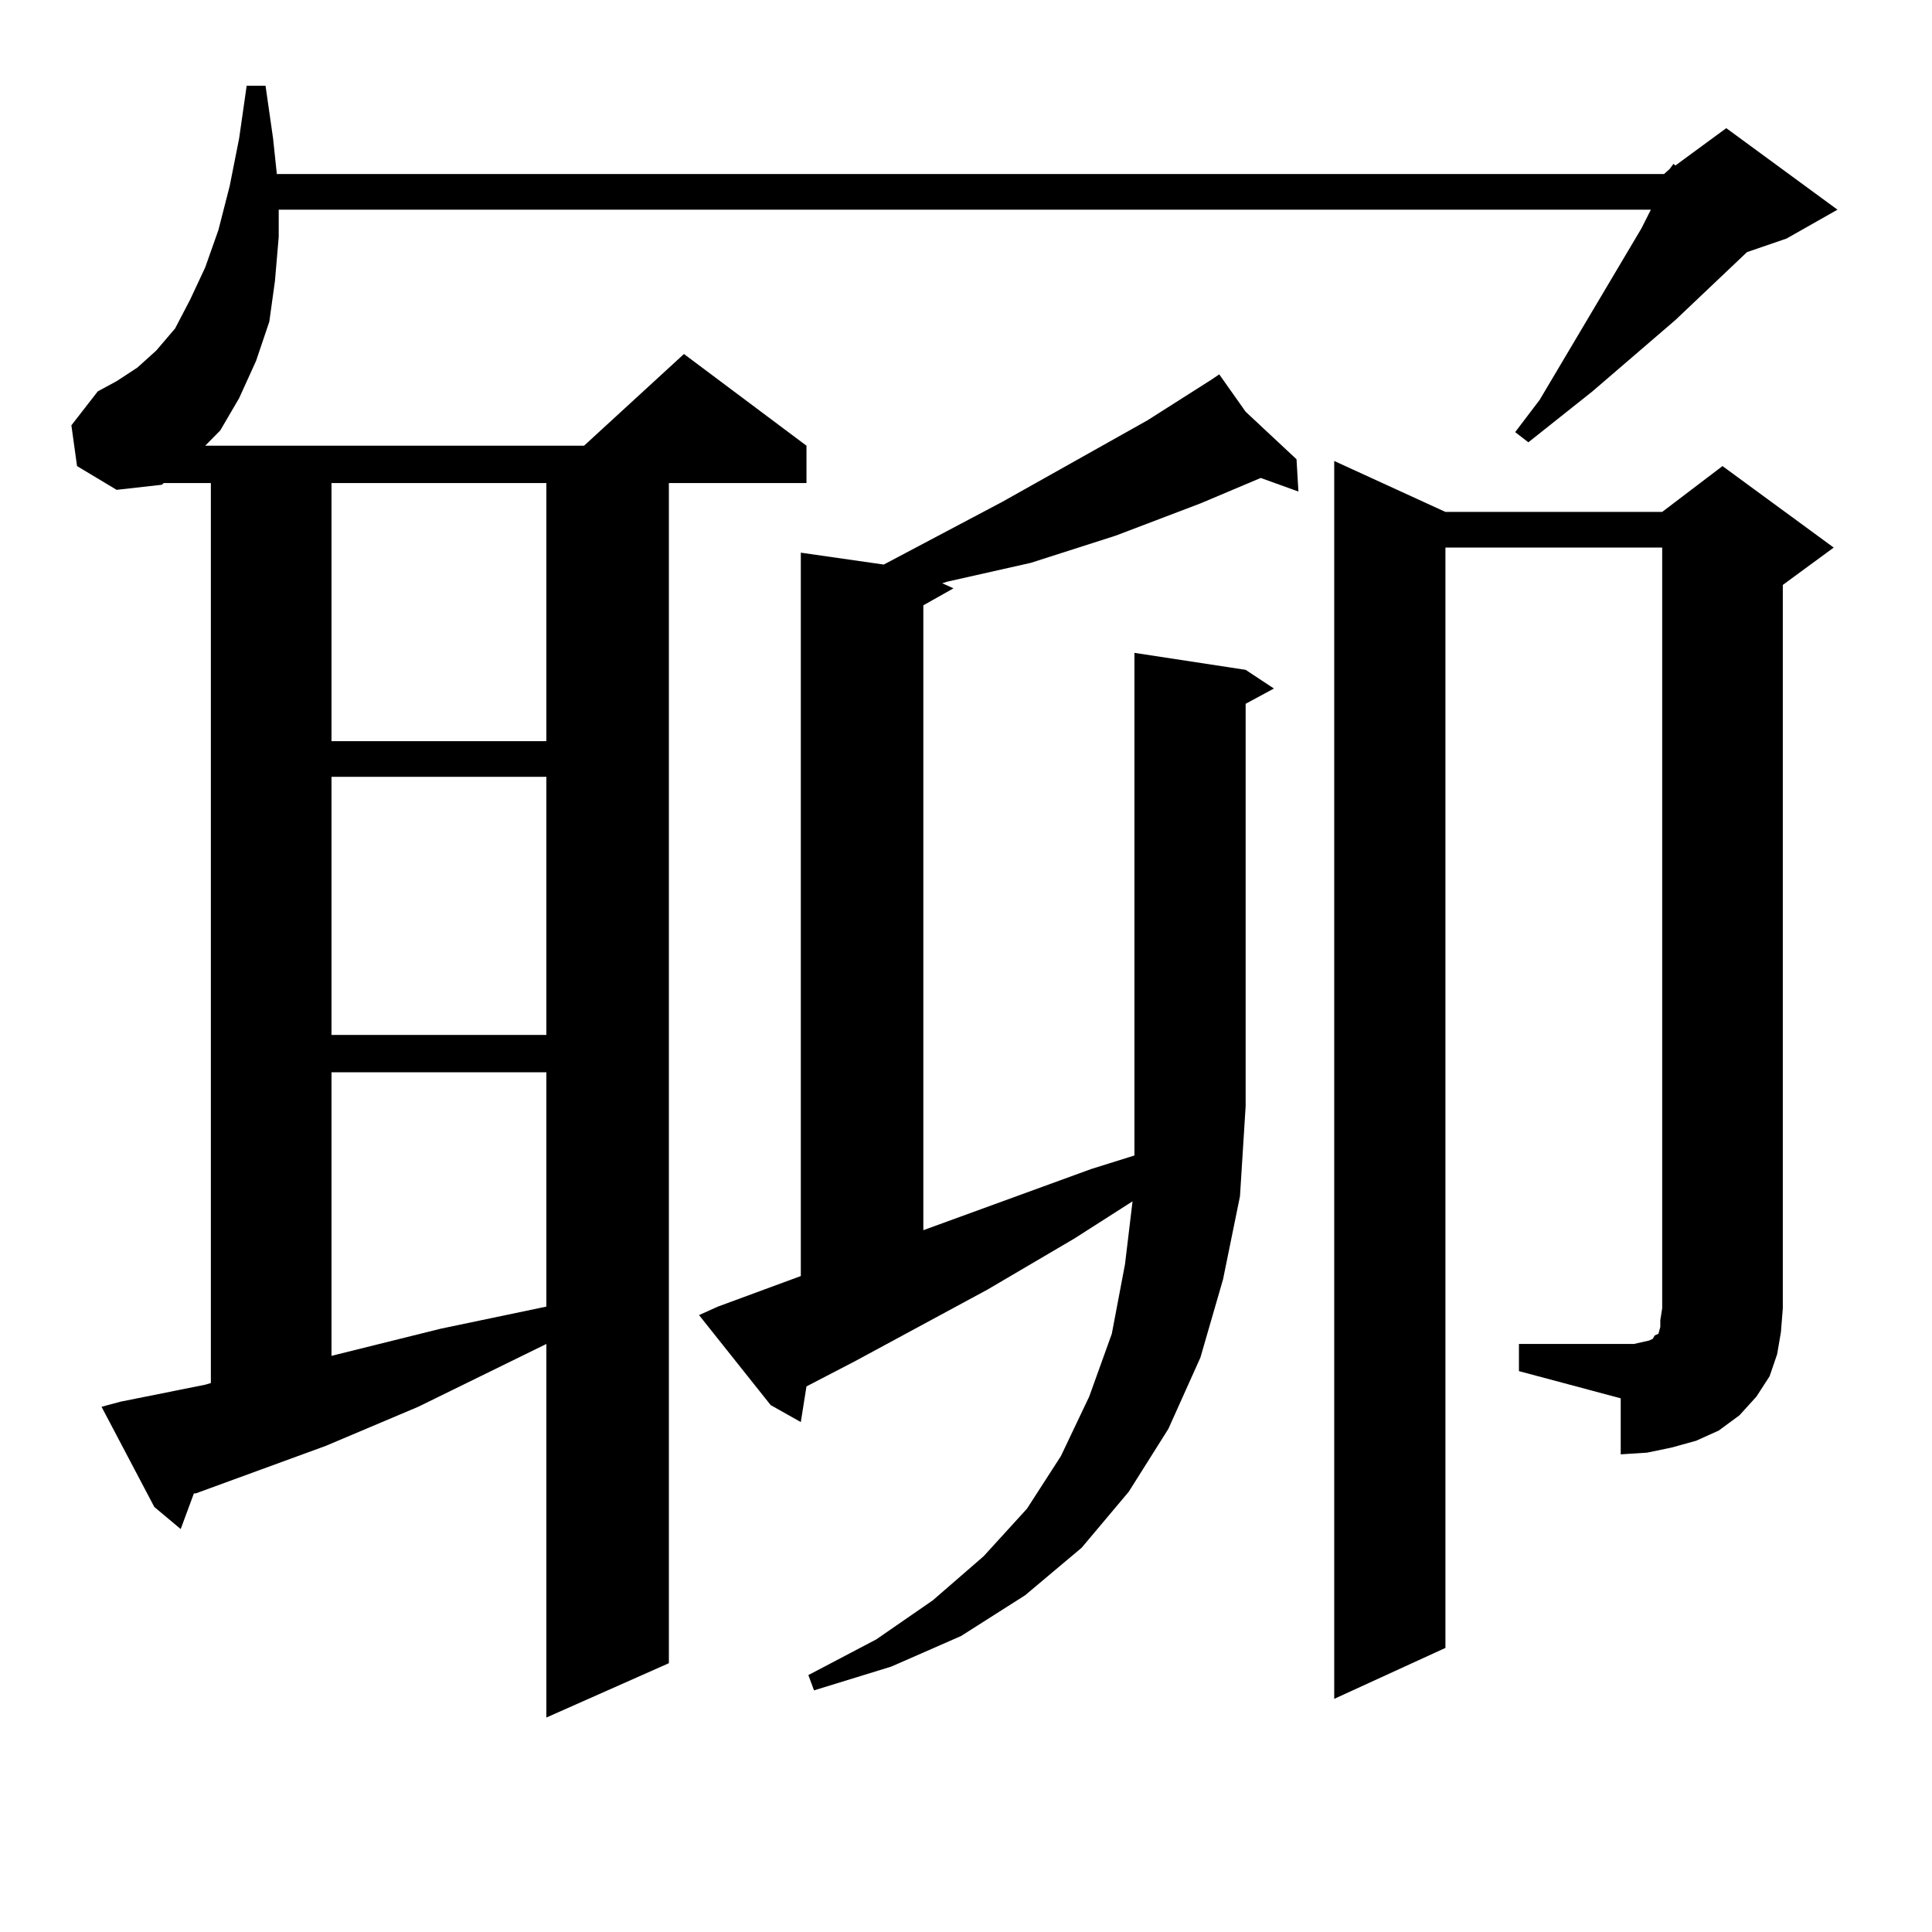 <?xml version="1.0" encoding="utf-8"?>
<!-- Generator: Adobe Illustrator 16.0.0, SVG Export Plug-In . SVG Version: 6.00 Build 0)  -->
<!DOCTYPE svg PUBLIC "-//W3C//DTD SVG 1.1//EN" "http://www.w3.org/Graphics/SVG/1.1/DTD/svg11.dtd">
<svg version="1.1" id="图层_1" xmlns="http://www.w3.org/2000/svg" xmlns:xlink="http://www.w3.org/1999/xlink" x="0px" y="0px"
	 width="1000px" height="1000px" viewBox="0 0 1000 1000" enable-background="new 0 0 1000 1000" xml:space="preserve">
<path d="M62.315,725.516l43.901-8.789l2.927-0.879v-465.82h-24.39l-0.976,0.879l-23.414,2.637l-20.487-12.305l-2.927-21.094
	l13.658-17.578l9.756-5.273l10.731-7.031l9.756-8.789l9.756-11.426l7.805-14.941l7.805-16.699l6.829-19.336l5.854-22.852
	l4.878-24.609l3.902-27.246h9.756l3.902,27.246l1.951,18.457H861.32l2.927-2.637l1.951-2.637l0.976,0.879l26.341-19.336
	l57.56,42.188l-26.341,14.941l-20.487,7.031l-37.072,35.156l-42.926,36.914l-33.17,26.367l-6.829-5.273l12.683-16.699l52.682-88.77
	l4.878-9.668H144.265v14.063l-1.951,22.852l-2.927,21.094l-6.829,20.215l-8.78,19.336l-9.756,16.699l-7.805,7.91H302.31
	l51.706-47.461l63.413,47.461v19.336h-71.218v610.84l-63.413,28.125V695.633l-66.34,32.52l-47.804,20.215l-67.315,24.609h-0.976
	l-6.829,18.457l-13.658-11.426L52.56,728.152L62.315,725.516z M171.581,250.027v133.594h111.217V250.027H171.581z M171.581,402.078
	v133.594h111.217V402.078H171.581z M171.581,555.008v146.777l56.584-14.063l54.633-11.426V555.008H171.581z M644.74,346.707
	l14.634,9.668l-14.634,7.91v208.301l-2.927,46.582l-8.78,43.066l-11.707,40.43l-16.585,36.914l-20.487,32.52l-24.39,29.004
	l-29.268,24.609l-33.17,21.094l-36.097,15.82l-39.999,12.305l-2.927-7.91l35.121-18.457l29.268-20.215l26.341-22.852l22.438-24.609
	l17.561-27.246l14.634-30.762l11.707-32.52l6.829-36.035l3.902-32.52l-30.243,19.336l-44.877,26.367l-68.291,36.914l-25.365,13.184
	l-2.927,18.457l-15.609-8.789l-37.072-46.582l9.756-4.395l42.926-15.82V286.063l42.926,6.152l61.462-32.52l75.12-42.188
	l33.17-21.094l-0.976-0.879l0.976,0.879l3.902-2.637l13.658,19.336l26.341,24.609l0.976,16.699l-19.512-7.031l-31.219,13.184
	l-43.901,16.699l-43.901,14.063l-42.926,9.668l-2.927,0.879l5.854,2.637l-15.609,8.789v323.438l86.827-31.641l22.438-7.031V337.918
	L644.74,346.707z M786.2,695.633h59.511l3.902-0.879l3.902-0.879l1.951-0.879l0.976-1.758l1.951-0.879l0.976-3.516v-3.516
	l0.976-6.152v-393.75H748.152v569.531l-57.56,26.367V238.602l57.56,26.367h112.192l31.219-23.73l57.56,42.188l-26.341,19.336
	v374.414l-0.976,12.305l-1.951,11.426l-3.902,11.426l-6.829,10.547l-8.78,9.668l-10.731,7.91l-11.707,5.273l-12.683,3.516
	l-12.683,2.637l-13.658,0.879v-29.004L786.2,709.695V695.633z"/>
</svg>
